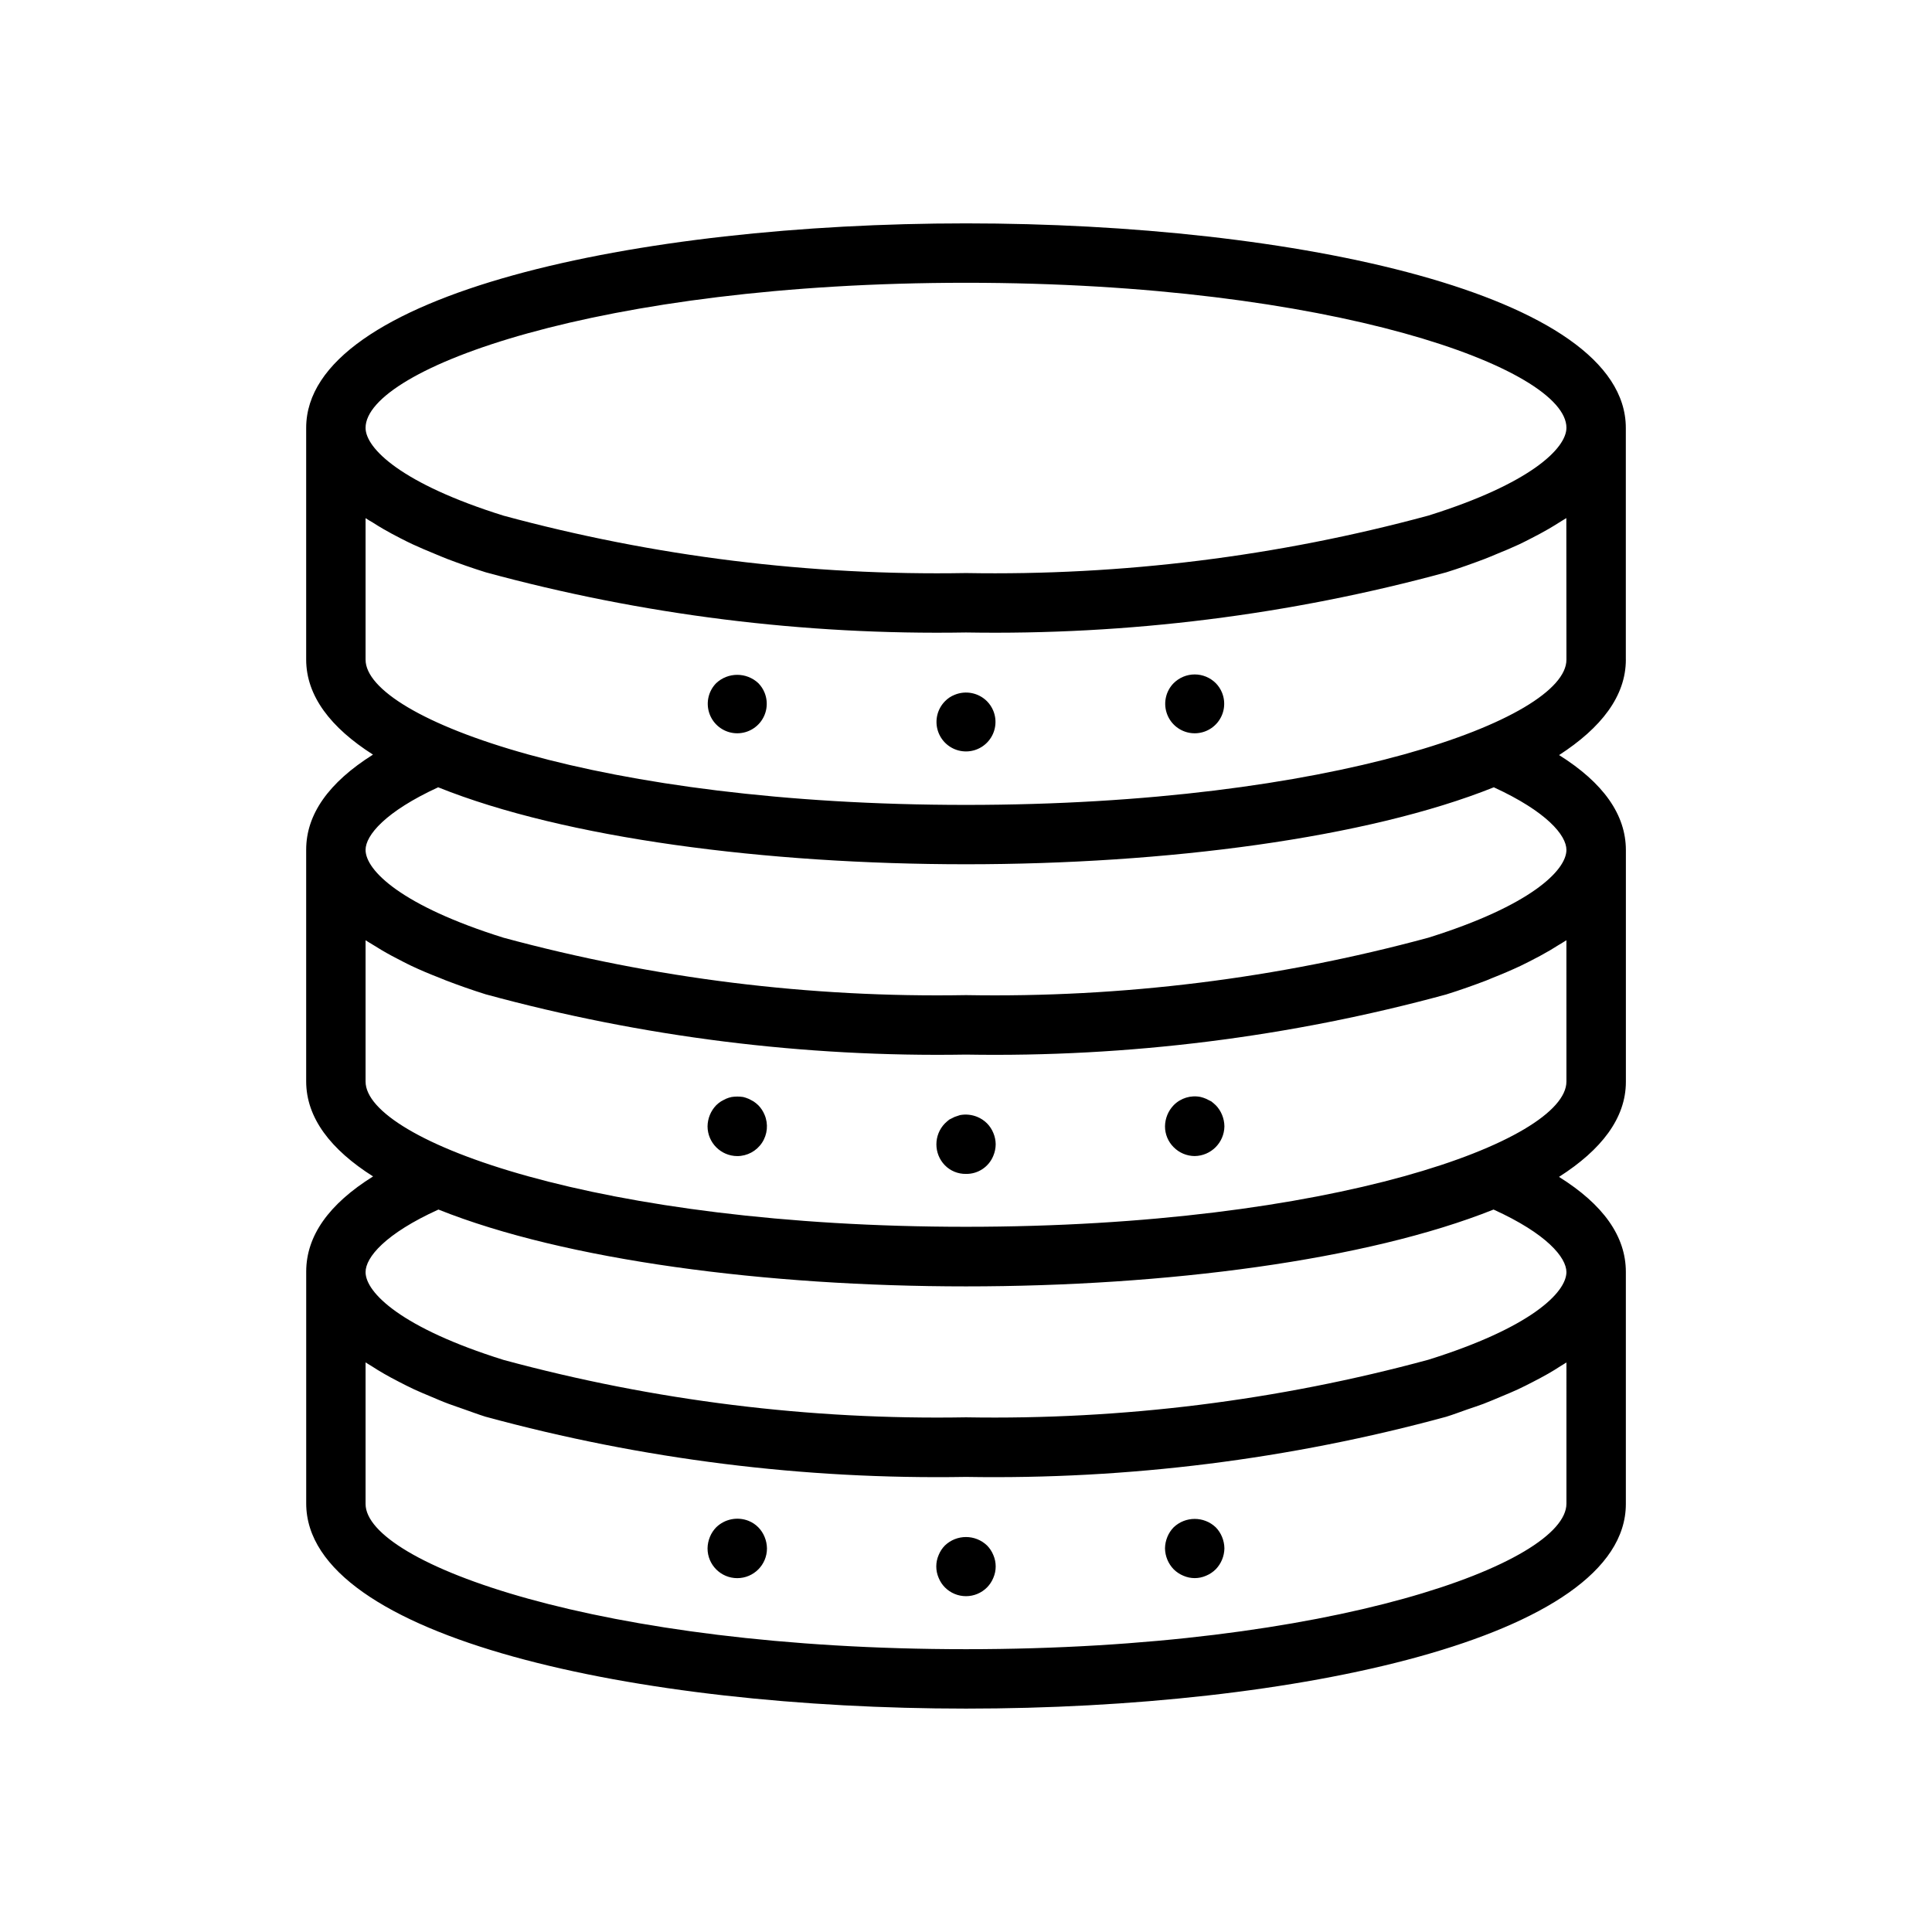 <?xml version="1.0" encoding="UTF-8"?>
<!-- Uploaded to: SVG Repo, www.svgrepo.com, Generator: SVG Repo Mixer Tools -->
<svg fill="#000000" width="800px" height="800px" version="1.1" viewBox="144 144 512 512" xmlns="http://www.w3.org/2000/svg">
 <path d="m574.86 318.81v-61.402c0-35.586-87.961-54.211-174.86-54.211-86.902 0-174.86 18.625-174.86 54.191v61.402c0 9.66 6.519 18.066 17.703 25.191-11.754 7.398-17.703 15.848-17.703 25.191v61.402c0 9.676 6.527 18.105 17.727 25.191-11.738 7.336-17.695 15.742-17.719 25.191v61.457c-0.008 35.73 87.953 54.383 174.86 54.383 86.898 0 174.86-18.625 174.86-54.238v-61.48c0-9.445-5.984-17.855-17.719-25.191 11.203-7.141 17.727-15.547 17.727-25.191v-61.402c0-9.375-5.953-17.82-17.703-25.191 11.176-7.227 17.695-15.633 17.695-25.293zm-174.86-99.871c97.133 0 159.12 22.758 159.12 38.422 0 5.457-9.574 14.832-36.551 23.262v0.004c-39.934 10.824-81.199 15.957-122.57 15.238-41.367 0.727-82.629-4.394-122.56-15.207-26.984-8.438-36.559-17.812-36.559-23.27 0.004-15.668 61.988-38.449 159.12-38.449zm159.12 323.54c0 15.746-61.984 38.574-159.12 38.574s-159.12-22.828-159.12-38.496v-37.508c0.48 0.332 1.078 0.645 1.574 0.969 1.051 0.691 2.168 1.379 3.352 2.055 1.227 0.707 2.527 1.402 3.856 2.086 1.332 0.684 2.66 1.371 4.094 2.039 1.434 0.668 2.801 1.219 4.242 1.828 1.613 0.676 3.148 1.363 4.902 2.008 1.266 0.48 2.66 0.922 3.938 1.387 1.945 0.676 3.785 1.379 5.856 2.031l0.004-0.004c41.469 11.297 84.328 16.668 127.3 15.949 42.957 0.719 85.805-4.648 127.26-15.941 1.992-0.621 3.754-1.301 5.629-1.953 1.41-0.488 2.891-0.961 4.227-1.465 1.676-0.637 3.195-1.309 4.769-1.961 1.574-0.652 2.992-1.242 4.375-1.883 1.387-0.637 2.715-1.332 4.023-2 1.309-0.668 2.668-1.402 3.938-2.117 1.266-0.715 2.266-1.355 3.328-2.039 0.512-0.332 1.102-0.645 1.574-0.977zm0-61.402c0 5.512-9.598 14.832-36.551 23.254v0.004c-39.934 10.84-81.195 15.98-122.57 15.27-41.367 0.723-82.629-4.398-122.56-15.215-26.961-8.43-36.543-17.789-36.559-23.262 0-3.938 5.242-10.195 19.309-16.586 33.605 13.445 86.883 20.363 139.81 20.363 52.922 0 106.2-6.918 139.81-20.363 14.066 6.391 19.297 12.68 19.312 16.586zm0-50.461c0 15.703-61.984 38.496-159.12 38.496s-159.12-22.828-159.12-38.496v-37.438c0.645 0.449 1.441 0.867 2.133 1.309 0.691 0.441 1.41 0.883 2.148 1.316 1.746 1.031 3.629 2.039 5.598 3.031 0.789 0.387 1.504 0.789 2.305 1.148 2.32 1.094 4.809 2.148 7.406 3.148 0.574 0.219 1.094 0.457 1.676 0.684 3.328 1.273 6.824 2.519 10.598 3.699 41.453 11.301 84.293 16.676 127.25 15.965 42.957 0.727 85.805-4.637 127.26-15.934 3.777-1.18 7.289-2.434 10.637-3.707 0.527-0.203 1-0.426 1.512-0.629 2.66-1.047 5.188-2.133 7.551-3.242 0.789-0.371 1.504-0.746 2.25-1.117 1.992-1 3.883-2.016 5.644-3.055 0.73-0.434 1.441-0.867 2.125-1.309 0.684-0.441 1.488-0.859 2.141-1.309zm0-61.402c0 5.465-9.574 14.84-36.551 23.27v0.004c-39.934 10.824-81.199 15.949-122.57 15.227-41.367 0.723-82.629-4.398-122.56-15.211-26.984-8.438-36.559-17.812-36.559-23.277 0-3.856 5.211-10.125 19.238-16.586 33.609 13.508 86.918 20.395 139.88 20.395s106.27-6.926 139.88-20.395c14.027 6.461 19.238 12.723 19.238 16.586zm0-50.383c0 15.688-61.984 38.477-159.12 38.477-97.133 0.008-159.12-22.805-159.12-38.496v-37.5c0.566 0.387 1.258 0.789 1.859 1.133 0.883 0.574 1.801 1.133 2.754 1.691 1.488 0.867 3.078 1.715 4.723 2.559 1.047 0.527 2.086 1.07 3.195 1.574 1.852 0.859 3.84 1.691 5.871 2.527 1.078 0.441 2.094 0.891 3.227 1.324 3.219 1.227 6.613 2.418 10.234 3.551 41.453 11.293 84.297 16.66 127.25 15.941 42.957 0.723 85.805-4.641 127.26-15.934 3.637-1.133 7.039-2.363 10.234-3.566 1.07-0.402 2.031-0.836 3.062-1.258 2.086-0.844 4.125-1.699 6.023-2.582 1.086-0.512 2.102-1.039 3.148-1.574 1.668-0.852 3.273-1.707 4.777-2.582 0.945-0.559 1.859-1.109 2.738-1.676 0.598-0.387 1.289-0.789 1.859-1.141zm-151.88 13.547c1.082 2.66 0.617 5.699-1.211 7.914-1.824 2.215-4.719 3.254-7.539 2.699-2.816-0.551-5.106-2.606-5.957-5.348-0.852-2.742-0.133-5.731 1.875-7.785 0.727-0.762 1.613-1.352 2.598-1.734 2.945-1.211 6.332-0.527 8.578 1.734 0.711 0.723 1.273 1.578 1.656 2.519zm60.613-4.801v-0.004c1.078 2.664 0.613 5.699-1.215 7.914-1.828 2.215-4.723 3.25-7.539 2.695-2.816-0.555-5.106-2.609-5.953-5.352-0.852-2.742-0.133-5.731 1.875-7.781 0.746-0.742 1.629-1.328 2.598-1.727 1.918-0.785 4.066-0.785 5.984 0 0.969 0.398 1.852 0.984 2.598 1.727 0.711 0.727 1.27 1.582 1.652 2.523zm-121.23 0v-0.004c1.082 2.664 0.613 5.699-1.211 7.914-1.828 2.215-4.723 3.25-7.543 2.695-2.816-0.555-5.102-2.609-5.953-5.352-0.852-2.742-0.133-5.731 1.875-7.781 3.144-2.949 8.035-2.949 11.18 0 0.711 0.727 1.273 1.582 1.652 2.523zm60.613 116.66 0.004-0.004c0.402 0.949 0.617 1.965 0.629 2.992-0.004 1.055-0.219 2.098-0.629 3.07-1.188 2.945-4.066 4.856-7.242 4.801-2.098 0.039-4.121-0.785-5.59-2.281-3.004-3.09-3.004-8.008 0-11.102 0.371-0.363 0.766-0.703 1.18-1.023l1.418-0.707 1.418-0.473c1.535-0.285 3.121-0.121 4.562 0.473 0.973 0.398 1.859 0.988 2.598 1.73 0.711 0.727 1.273 1.582 1.656 2.519zm60.613-4.801 0.004-0.004c0.402 0.973 0.617 2.012 0.629 3.062-0.062 4.32-3.551 7.809-7.871 7.871-2.106-0.008-4.117-0.859-5.59-2.359-1.465-1.461-2.289-3.445-2.281-5.512 0.023-2.086 0.84-4.086 2.281-5.59 1.859-1.906 4.559-2.734 7.164-2.195 0.484 0.117 0.957 0.277 1.418 0.473l1.418 0.707h-0.004c0.414 0.316 0.809 0.656 1.184 1.016 0.707 0.727 1.27 1.586 1.652 2.527zm-121.23 0 0.004-0.004c1.031 2.43 0.773 5.215-0.684 7.414-1.457 2.203-3.918 3.527-6.559 3.527-4.336-0.02-7.848-3.531-7.871-7.871 0.023-2.086 0.84-4.086 2.281-5.59 0.387-0.379 0.809-0.719 1.262-1.016 0.395-0.234 0.867-0.473 1.34-0.707h-0.004c0.484-0.207 0.984-0.367 1.496-0.473 1.02-0.156 2.055-0.156 3.07 0 0.484 0.117 0.961 0.277 1.418 0.473 0.473 0.234 0.945 0.473 1.34 0.707 0.449 0.297 0.871 0.637 1.258 1.016 0.707 0.727 1.27 1.582 1.652 2.519zm60.613 116.66 0.008-0.004c0.84 1.934 0.84 4.129 0 6.062-0.383 0.938-0.945 1.793-1.656 2.516-1.477 1.492-3.488 2.332-5.586 2.332-2.102 0-4.113-0.84-5.59-2.332-0.711-0.723-1.273-1.578-1.652-2.516-0.84-1.934-0.84-4.129 0-6.062 0.379-0.941 0.941-1.797 1.652-2.519 3.125-2.992 8.051-2.992 11.176 0 0.711 0.723 1.273 1.578 1.656 2.519zm60.613-4.801 0.008-0.008c0.402 0.973 0.617 2.012 0.629 3.062-0.039 2.059-0.855 4.027-2.281 5.512-0.746 0.742-1.629 1.332-2.598 1.73-1.91 0.832-4.074 0.832-5.984 0-0.969-0.398-1.852-0.988-2.598-1.73-1.426-1.484-2.242-3.453-2.281-5.512 0.012-1.051 0.227-2.09 0.629-3.062 0.383-0.938 0.945-1.797 1.652-2.523 3.129-2.984 8.051-2.984 11.18 0 0.707 0.727 1.27 1.586 1.652 2.523zm-121.23 0 0.008-0.008c0.406 0.973 0.617 2.012 0.633 3.062 0 4.348-3.527 7.875-7.875 7.875-4.348 0-7.871-3.527-7.871-7.875 0.012-1.051 0.227-2.09 0.629-3.062 0.383-0.938 0.945-1.797 1.652-2.523 2.273-2.219 5.633-2.894 8.582-1.727 0.977 0.387 1.863 0.977 2.598 1.727 0.711 0.727 1.27 1.586 1.652 2.523z"/>
</svg>